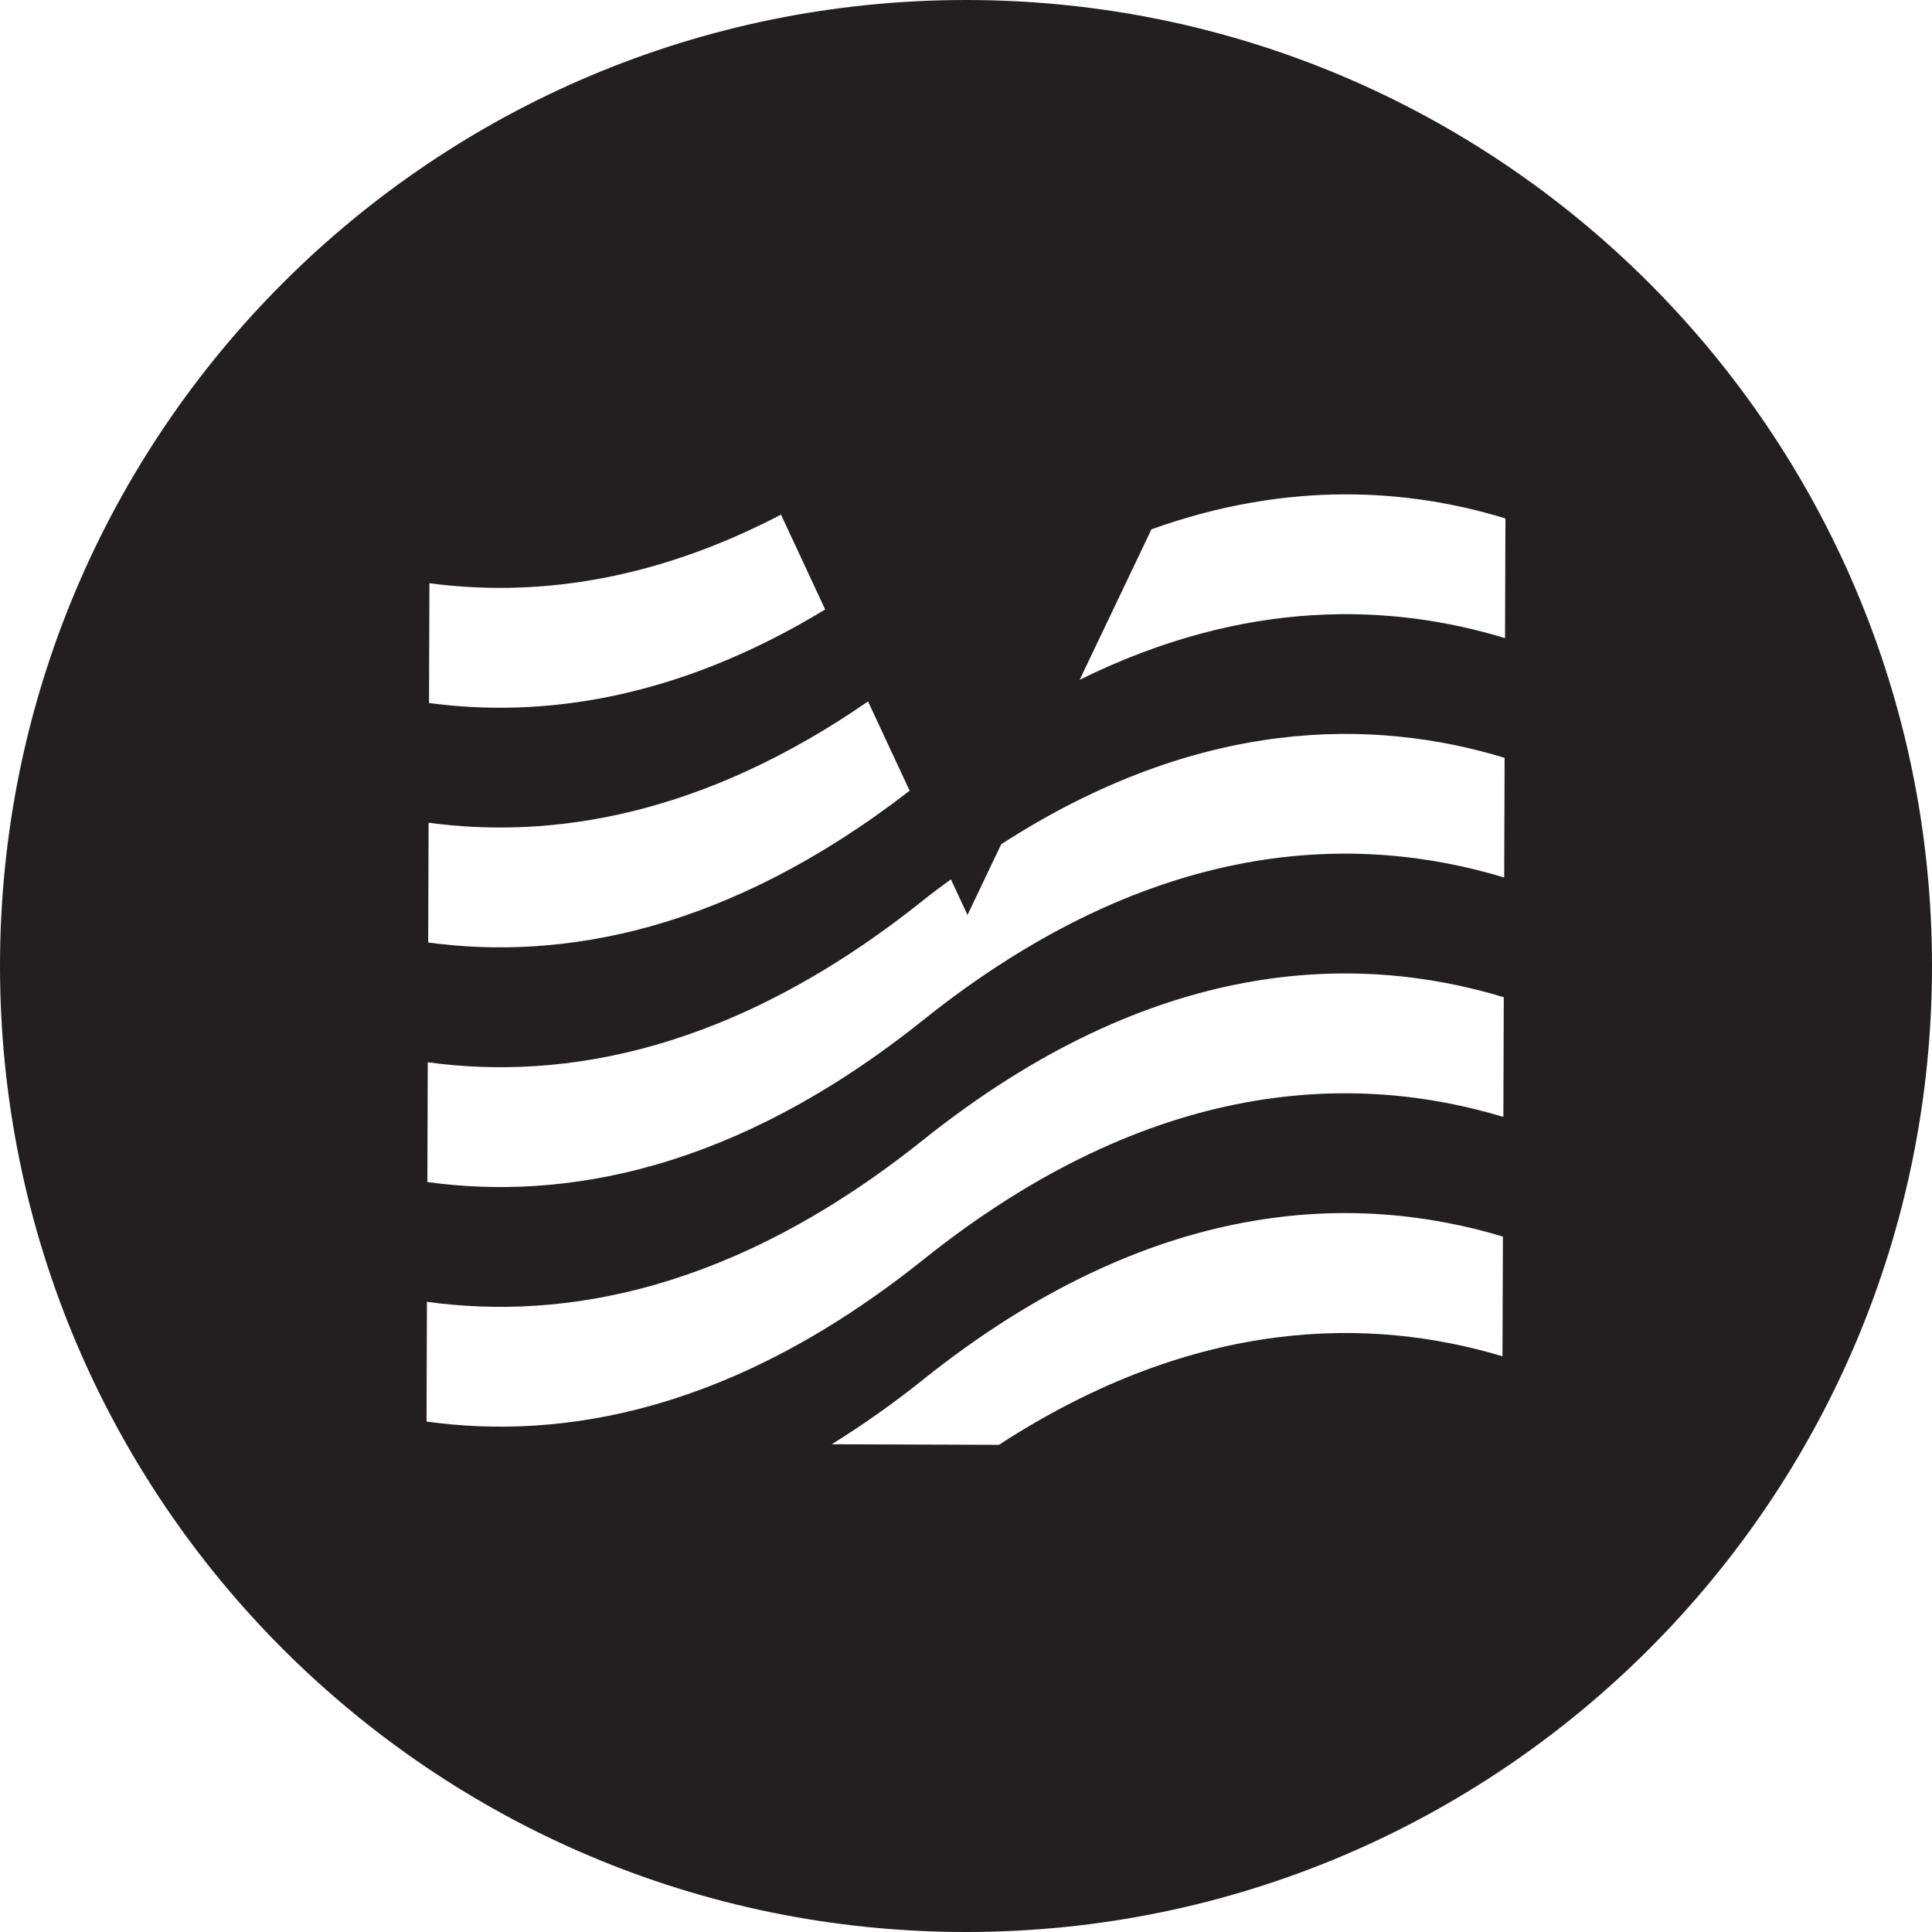 <?xml version="1.0" encoding="UTF-8" standalone="no"?>
<svg
   xmlns:dc="http://purl.org/dc/elements/1.1/"
   xmlns:cc="http://creativecommons.org/ns#"
   xmlns:rdf="http://www.w3.org/1999/02/22-rdf-syntax-ns#"
   xmlns:svg="http://www.w3.org/2000/svg"
   xmlns="http://www.w3.org/2000/svg"
   xmlns:sodipodi="http://sodipodi.sourceforge.net/DTD/sodipodi-0.dtd"
   xmlns:inkscape="http://www.inkscape.org/namespaces/inkscape"
   inkscape:version="1.0 (4035a4f, 2020-05-01)"
   sodipodi:docname="M_Ocean_logo_krivky_A5-1.svg"
   id="svg66"
   version="1.1"
   viewBox="0 0 225.867 225.868"
   height="301.157"
   width="301.156">
  <defs
     id="defs70" />
  <sodipodi:namedview
     inkscape:current-layer="svg66"
     inkscape:window-maximized="0"
     inkscape:window-y="0"
     inkscape:window-x="0"
     inkscape:cy="243.2025"
     inkscape:cx="148.67218"
     inkscape:zoom="1.0494376"
     showgrid="false"
     id="namedview68"
     inkscape:window-height="900"
     inkscape:window-width="1440"
     inkscape:pageshadow="2"
     inkscape:pageopacity="0"
     guidetolerance="10"
     gridtolerance="10"
     objecttolerance="10"
     borderopacity="1"
     bordercolor="#666666"
     pagecolor="#ffffff" />
  <path
     sodipodi:nodetypes="cccccccccccccccccccccccccccccccccccccccsssc"
     d="m 175.95,74.604 c -13.198,-4.026 -30.281,-4.75 -49.728,4.871 l 8.392,-17.592 c 16.003,-5.752 30.114,-4.722 41.384,-1.273 z m -0.097,27.984 c -17.2,-5.218 -40.972,-4.887 -67.962,16.698 -22.075,17.653 -41.995,21.089 -57.929,18.906 L 50.01,124.19 c 15.926,2.17 35.83,-1.278 57.881,-18.91 1.099,-0.881 2.187,-1.669 3.278,-2.478 l 1.94,4.164 3.945,-8.271 C 140.277,83.711 160.67,83.961 175.901,88.598 Z m -0.097,27.988 c -17.196,-5.19 -40.924,-4.818 -67.865,16.727 -22.119,17.685 -42.076,21.1 -58.026,18.889 l 0.048,-13.998 c 15.943,2.195 35.883,-1.233 57.978,-18.901 26.966,-21.562 50.714,-21.917 67.913,-16.711 z m -0.102,27.985 c -15.259,-4.584 -35.66,-4.73 -58.87,10.352 l -19.541,-0.069 c 3.696,-2.298 7.251,-4.814 10.648,-7.535 26.913,-21.525 50.624,-21.913 67.812,-16.743 z M 50.107,96.185 c 14.35,1.932 31.922,-0.74 51.373,-14.18 l 4.863,10.437 c -21.408,16.553 -40.738,19.851 -56.284,17.745 z m 0.097,-28 c 11.783,1.568 25.729,0.02 41.101,-8.02 l 5.163,11.088 C 79.029,81.851 63.257,83.941 50.156,82.187 Z M 112.931,0 C 50.56,0 0,50.565 0,112.936 c 0,62.372 50.56,112.932 112.931,112.932 62.372,0 112.936,-50.56 112.936,-112.932 C 225.867,50.565 175.303,0 112.931,0"
     id="path60"
     style="fill:#231f20" />
</svg>
